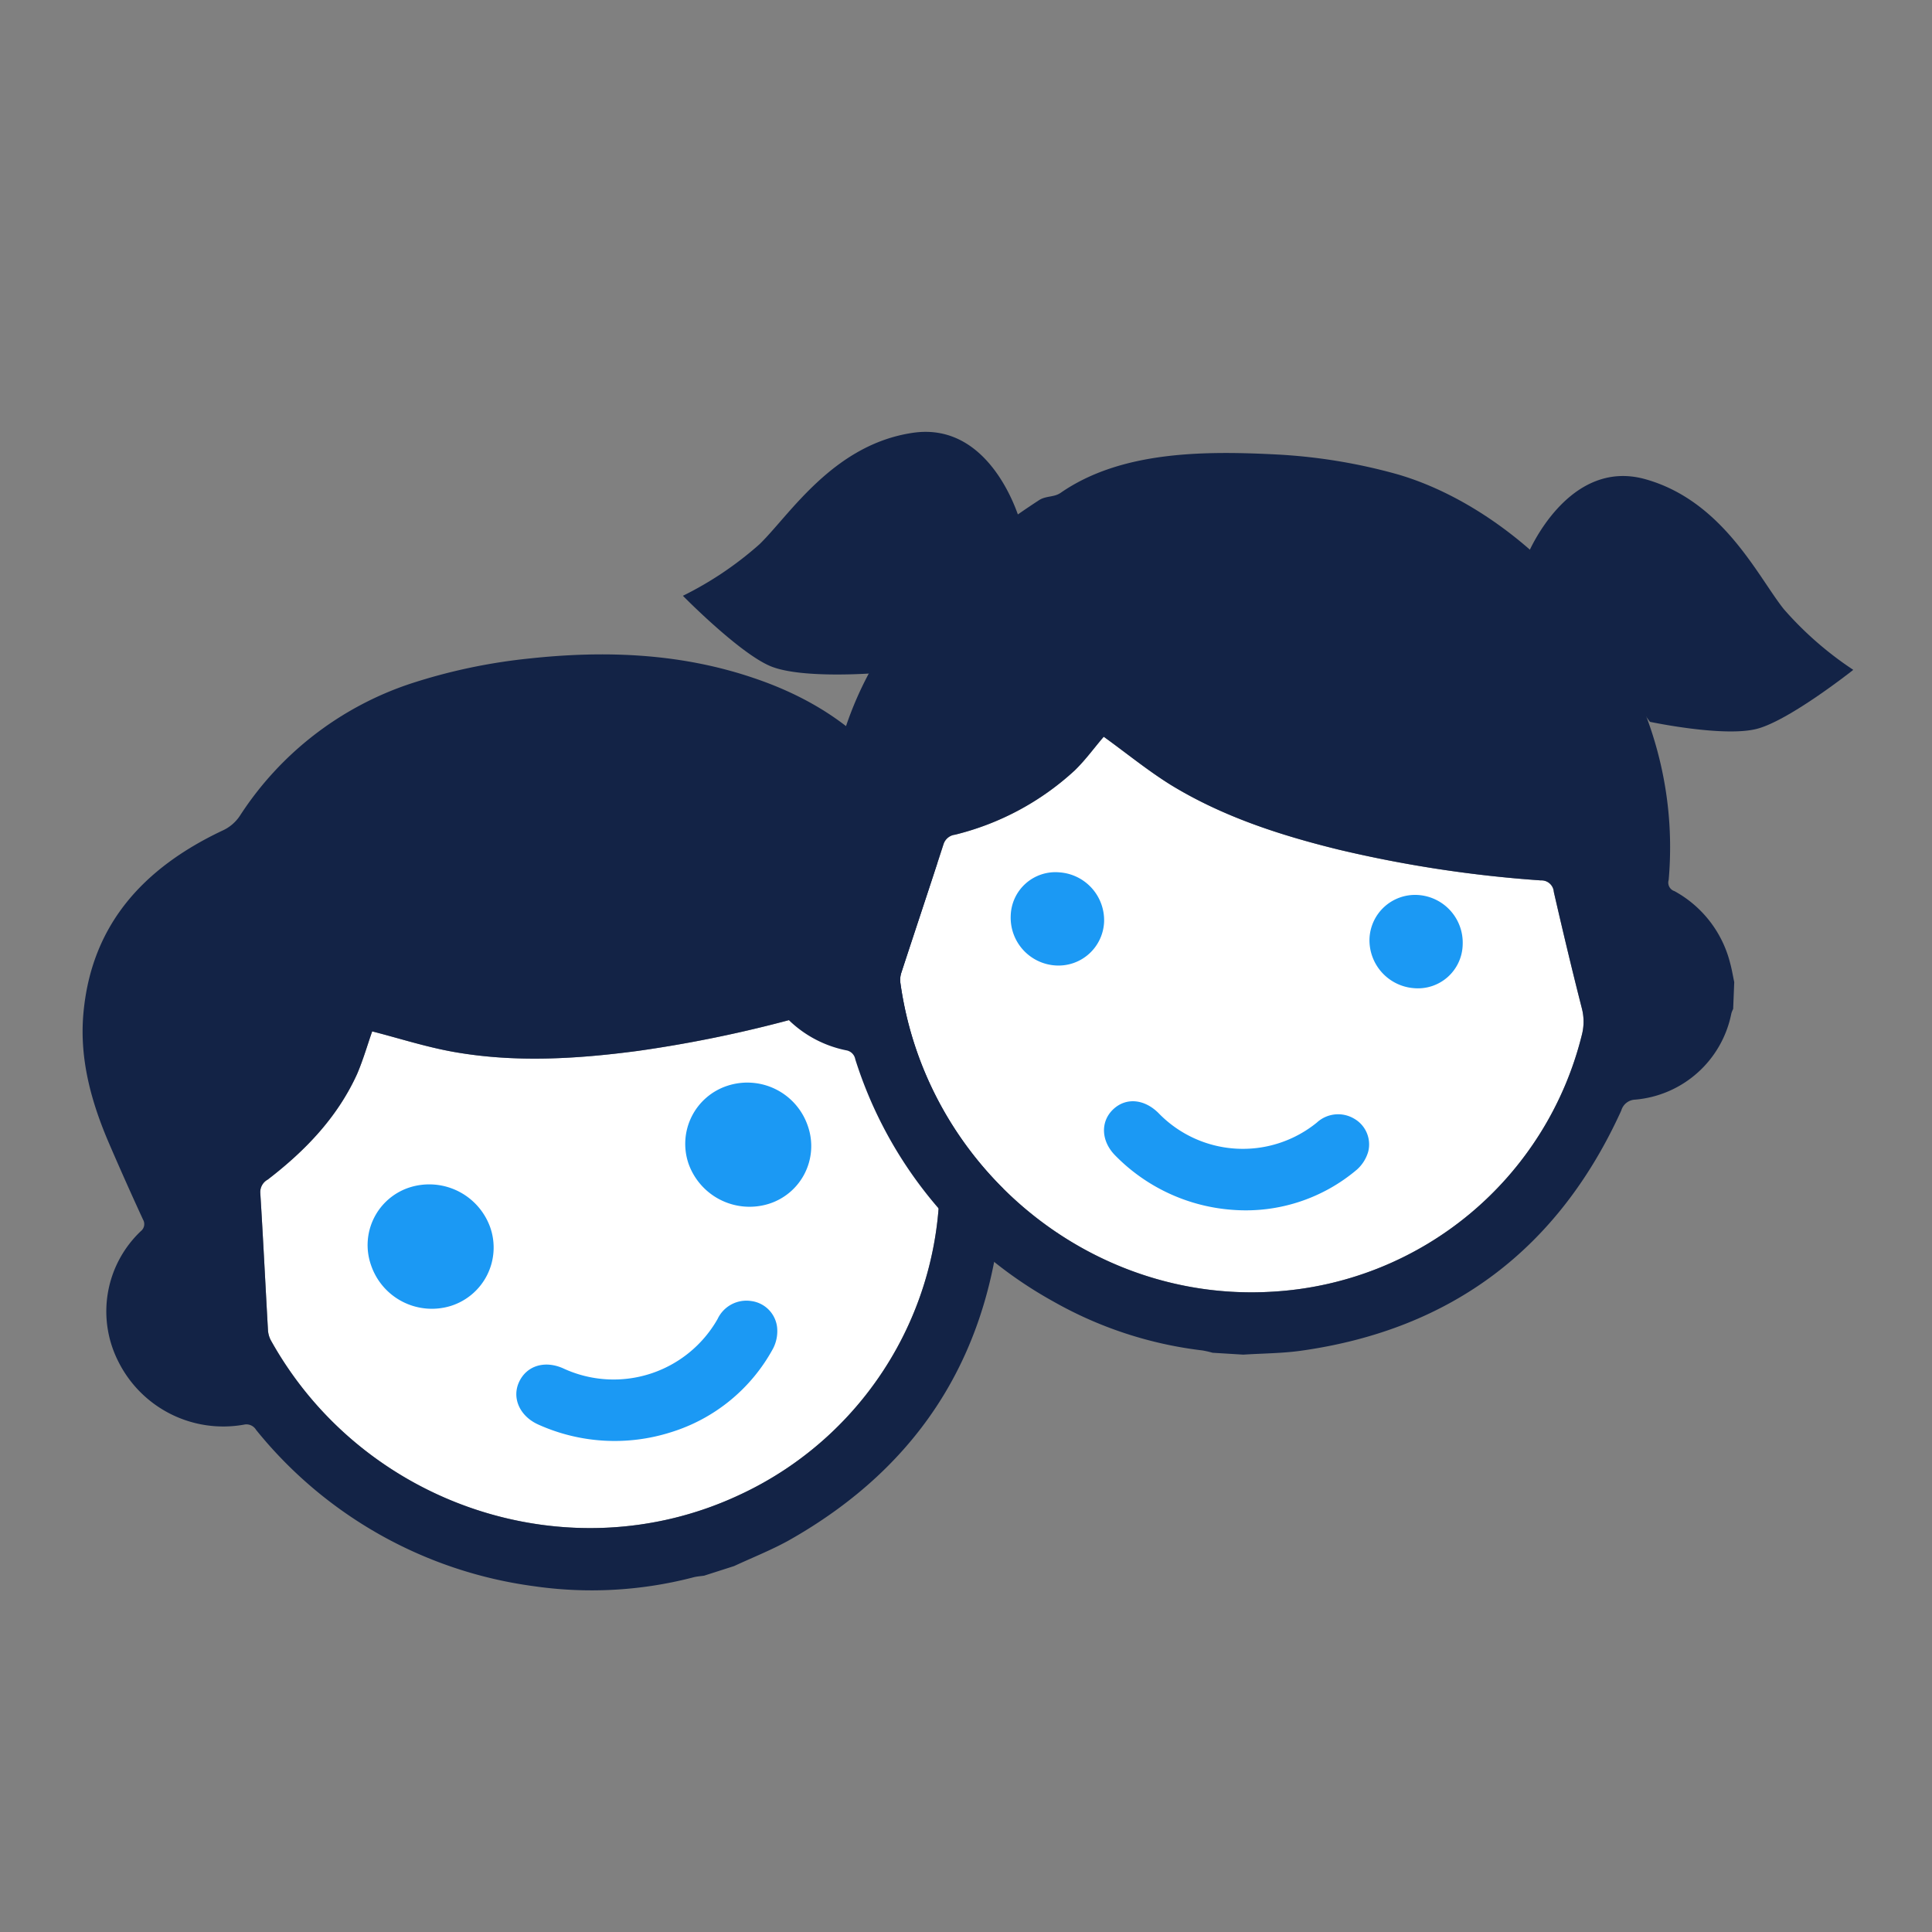<svg id="Layer_1" data-name="Layer 1" xmlns="http://www.w3.org/2000/svg" viewBox="0 0 216 216"><rect x="0" y="0" width="216" height="216" fill="#808080" stroke="none"/><defs><style>.cls-1{fill:#fff;}.cls-2{fill:#132346;}.cls-3{fill:#1b99f4;}</style></defs><g id="_4JnP4n.tif" data-name="4JnP4n.tif"><path class="cls-1" d="M41.61,115.31c-.51,1.45-1,3.16-1.68,4.75-2.21,4.87-5.82,8.61-10,11.82a1.59,1.59,0,0,0-.83,1.47c.32,5.12.57,10.25.86,15.37a2.82,2.82,0,0,0,.32,1.13C40.59,168.37,63.62,176,82.57,167.18a38.6,38.6,0,0,0,22.16-40.07,6.13,6.13,0,0,0-1.11-2.89q-4-5.52-7.79-11.16a1.41,1.41,0,0,0-1.86-.68,142.7,142.7,0,0,1-22.71,5.12c-6.83.9-13.7,1.32-20.56.1C47.61,117.05,44.59,116.07,41.61,115.31Z"/><path class="cls-2" d="M82.07,175.09l-3.34,1.07c-.39.06-.79.08-1.18.18a45.1,45.1,0,0,1-17.85,1,48.09,48.09,0,0,1-31.07-17.48,1.26,1.26,0,0,0-1.37-.58,13.11,13.11,0,0,1-14-7,12.36,12.36,0,0,1,2.49-14.64,1,1,0,0,0,.24-1.29q-1.95-4.23-3.79-8.5c-2-4.64-3.32-9.44-2.88-14.49.87-10,6.76-16.33,15.51-20.48a4.59,4.59,0,0,0,2-1.69A36.37,36.37,0,0,1,45.94,76.42a63.52,63.52,0,0,1,13.25-2.8c8.52-.92,17-.59,25.21,2.23,10.12,3.44,17.14,10,20.27,20.22,1.1,3.62,1.94,7.31,2.84,11a1.06,1.06,0,0,0,1.08.94,13,13,0,0,1,8.91,5.35c.43.59.8,1.22,1.2,1.83l1,2.89a4.73,4.73,0,0,0,0,.53,12.26,12.26,0,0,1-6.62,13.17,1.72,1.72,0,0,0-1,1.73c-1,17.23-8.84,30.25-24,38.77C86.14,173.34,84.07,174.16,82.07,175.09ZM41.61,115.31c-.51,1.45-1,3.16-1.68,4.75-2.21,4.87-5.82,8.61-10,11.82a1.59,1.59,0,0,0-.83,1.47c.32,5.12.57,10.25.86,15.37a2.82,2.82,0,0,0,.32,1.13C40.59,168.37,63.62,176,82.57,167.18a38.6,38.6,0,0,0,22.16-40.07,6.13,6.13,0,0,0-1.11-2.89q-4-5.52-7.79-11.16a1.41,1.41,0,0,0-1.86-.68,142.7,142.7,0,0,1-22.71,5.12c-6.83.9-13.7,1.32-20.56.1C47.61,117.05,44.59,116.07,41.61,115.31Z"/><path class="cls-3" d="M75,160.13a20.77,20.77,0,0,1-14.81-.86c-2.1-.94-3-3-2.14-4.8S60.93,152.06,63,153a13.37,13.37,0,0,0,17.23-5.54,3.56,3.56,0,0,1,3.78-2,3.34,3.34,0,0,1,2.87,2.92,4.24,4.24,0,0,1-.44,2.37A19.55,19.55,0,0,1,75,160.13Z"/><path class="cls-3" d="M90.31,125.87a6.77,6.77,0,0,1-4.39,8.73A7.24,7.24,0,0,1,77,130.16a6.83,6.83,0,0,1,4.36-8.78A7.14,7.14,0,0,1,90.31,125.87Z"/><path class="cls-3" d="M41.48,141.44a6.77,6.77,0,0,1,4.43-8.72,7.24,7.24,0,0,1,8.89,4.48A6.84,6.84,0,0,1,50.41,146,7.18,7.18,0,0,1,41.48,141.44Z"/></g><g id="_4JnP4n.tif-2" data-name="4JnP4n.tif"><path class="cls-1" d="M123.4,82.37c-1,1.15-2,2.55-3.23,3.75a30.45,30.45,0,0,1-13.4,7.2,1.54,1.54,0,0,0-1.28,1.05c-1.55,4.79-3.15,9.57-4.71,14.35a2.61,2.61,0,0,0-.12,1.14c2.85,20.62,21.17,35.82,41.63,34.55a37.86,37.86,0,0,0,34.56-28.69,5.91,5.91,0,0,0,0-3c-1.1-4.31-2.13-8.64-3.13-13a1.38,1.38,0,0,0-1.45-1.29A139.36,139.36,0,0,1,149.71,95c-6.57-1.61-13-3.69-18.82-7.25C128.26,86.11,125.86,84.14,123.4,82.37Z"/><path class="cls-2" d="M139,151.45l-3.43-.21a11.06,11.06,0,0,0-1.14-.26,44.29,44.29,0,0,1-16.66-5.47,47.14,47.14,0,0,1-22.15-27.08,1.23,1.23,0,0,0-1-1,12.85,12.85,0,0,1-10.27-11.37,12.12,12.12,0,0,1,7.5-12.49c.55-.24.67-.48.69-1.09.75-19.12,13.73-30.1,23.61-36.55.79-.52,1.68-.31,2.43-.83,6.79-4.7,16.08-4.72,24.49-4.27A62.14,62.14,0,0,1,156.14,53c15,4.29,32.44,22.29,30.42,45.38a1,1,0,0,0,.65,1.25,12.7,12.7,0,0,1,6.23,8.08c.19.69.3,1.39.45,2.09l-.12,3a3,3,0,0,0-.2.49,12,12,0,0,1-10.75,9.65,1.68,1.68,0,0,0-1.56,1.22c-7,15.39-18.9,24.47-35.78,26.85C143.35,151.31,141.16,151.31,139,151.45ZM123.4,82.37c-1,1.15-2,2.55-3.23,3.75a30.45,30.45,0,0,1-13.4,7.2,1.54,1.54,0,0,0-1.28,1.05c-1.55,4.79-3.15,9.57-4.71,14.35a2.61,2.61,0,0,0-.12,1.14c2.85,20.62,21.17,35.82,41.63,34.55a37.86,37.86,0,0,0,34.56-28.69,5.91,5.91,0,0,0,0-3c-1.1-4.31-2.13-8.64-3.13-13a1.38,1.38,0,0,0-1.45-1.29A139.36,139.36,0,0,1,149.71,95c-6.57-1.61-13-3.69-18.82-7.25C128.26,86.11,125.86,84.14,123.4,82.37Z"/><path class="cls-3" d="M137.91,135.27a20.41,20.41,0,0,1-13.23-6.09c-1.58-1.6-1.67-3.77-.24-5.14s3.48-1.18,5.06.38a13.12,13.12,0,0,0,17.72,1.09,3.51,3.51,0,0,1,4.16-.45,3.31,3.31,0,0,1,1.59,3.69,4.27,4.27,0,0,1-1.25,2A19.21,19.21,0,0,1,137.91,135.27Z"/><path class="cls-3" d="M163.53,105.61a5,5,0,0,1-5.42,4.87,5.38,5.38,0,0,1-5-5.5,5.1,5.1,0,0,1,5.4-4.92A5.34,5.34,0,0,1,163.53,105.61Z"/><path class="cls-3" d="M113,102.37a5,5,0,0,1,5.44-4.84,5.37,5.37,0,0,1,5,5.52,5.1,5.1,0,0,1-5.42,4.89A5.35,5.35,0,0,1,113,102.37Z"/></g><path class="cls-2" d="M114.05,58.29s-3.07-11.22-12-9.9S88.27,57.6,84.91,60.85a38.6,38.6,0,0,1-8.56,5.76s6.26,6.38,9.77,7.86,12,.77,12,.77Z"/><path class="cls-2" d="M170.85,61.88s4.46-10.74,13.12-8.3,12.55,10.87,15.46,14.52a38.31,38.31,0,0,0,7.77,6.79s-7,5.55-10.68,6.57-12.06-.76-12.06-.76Z"/></svg>
